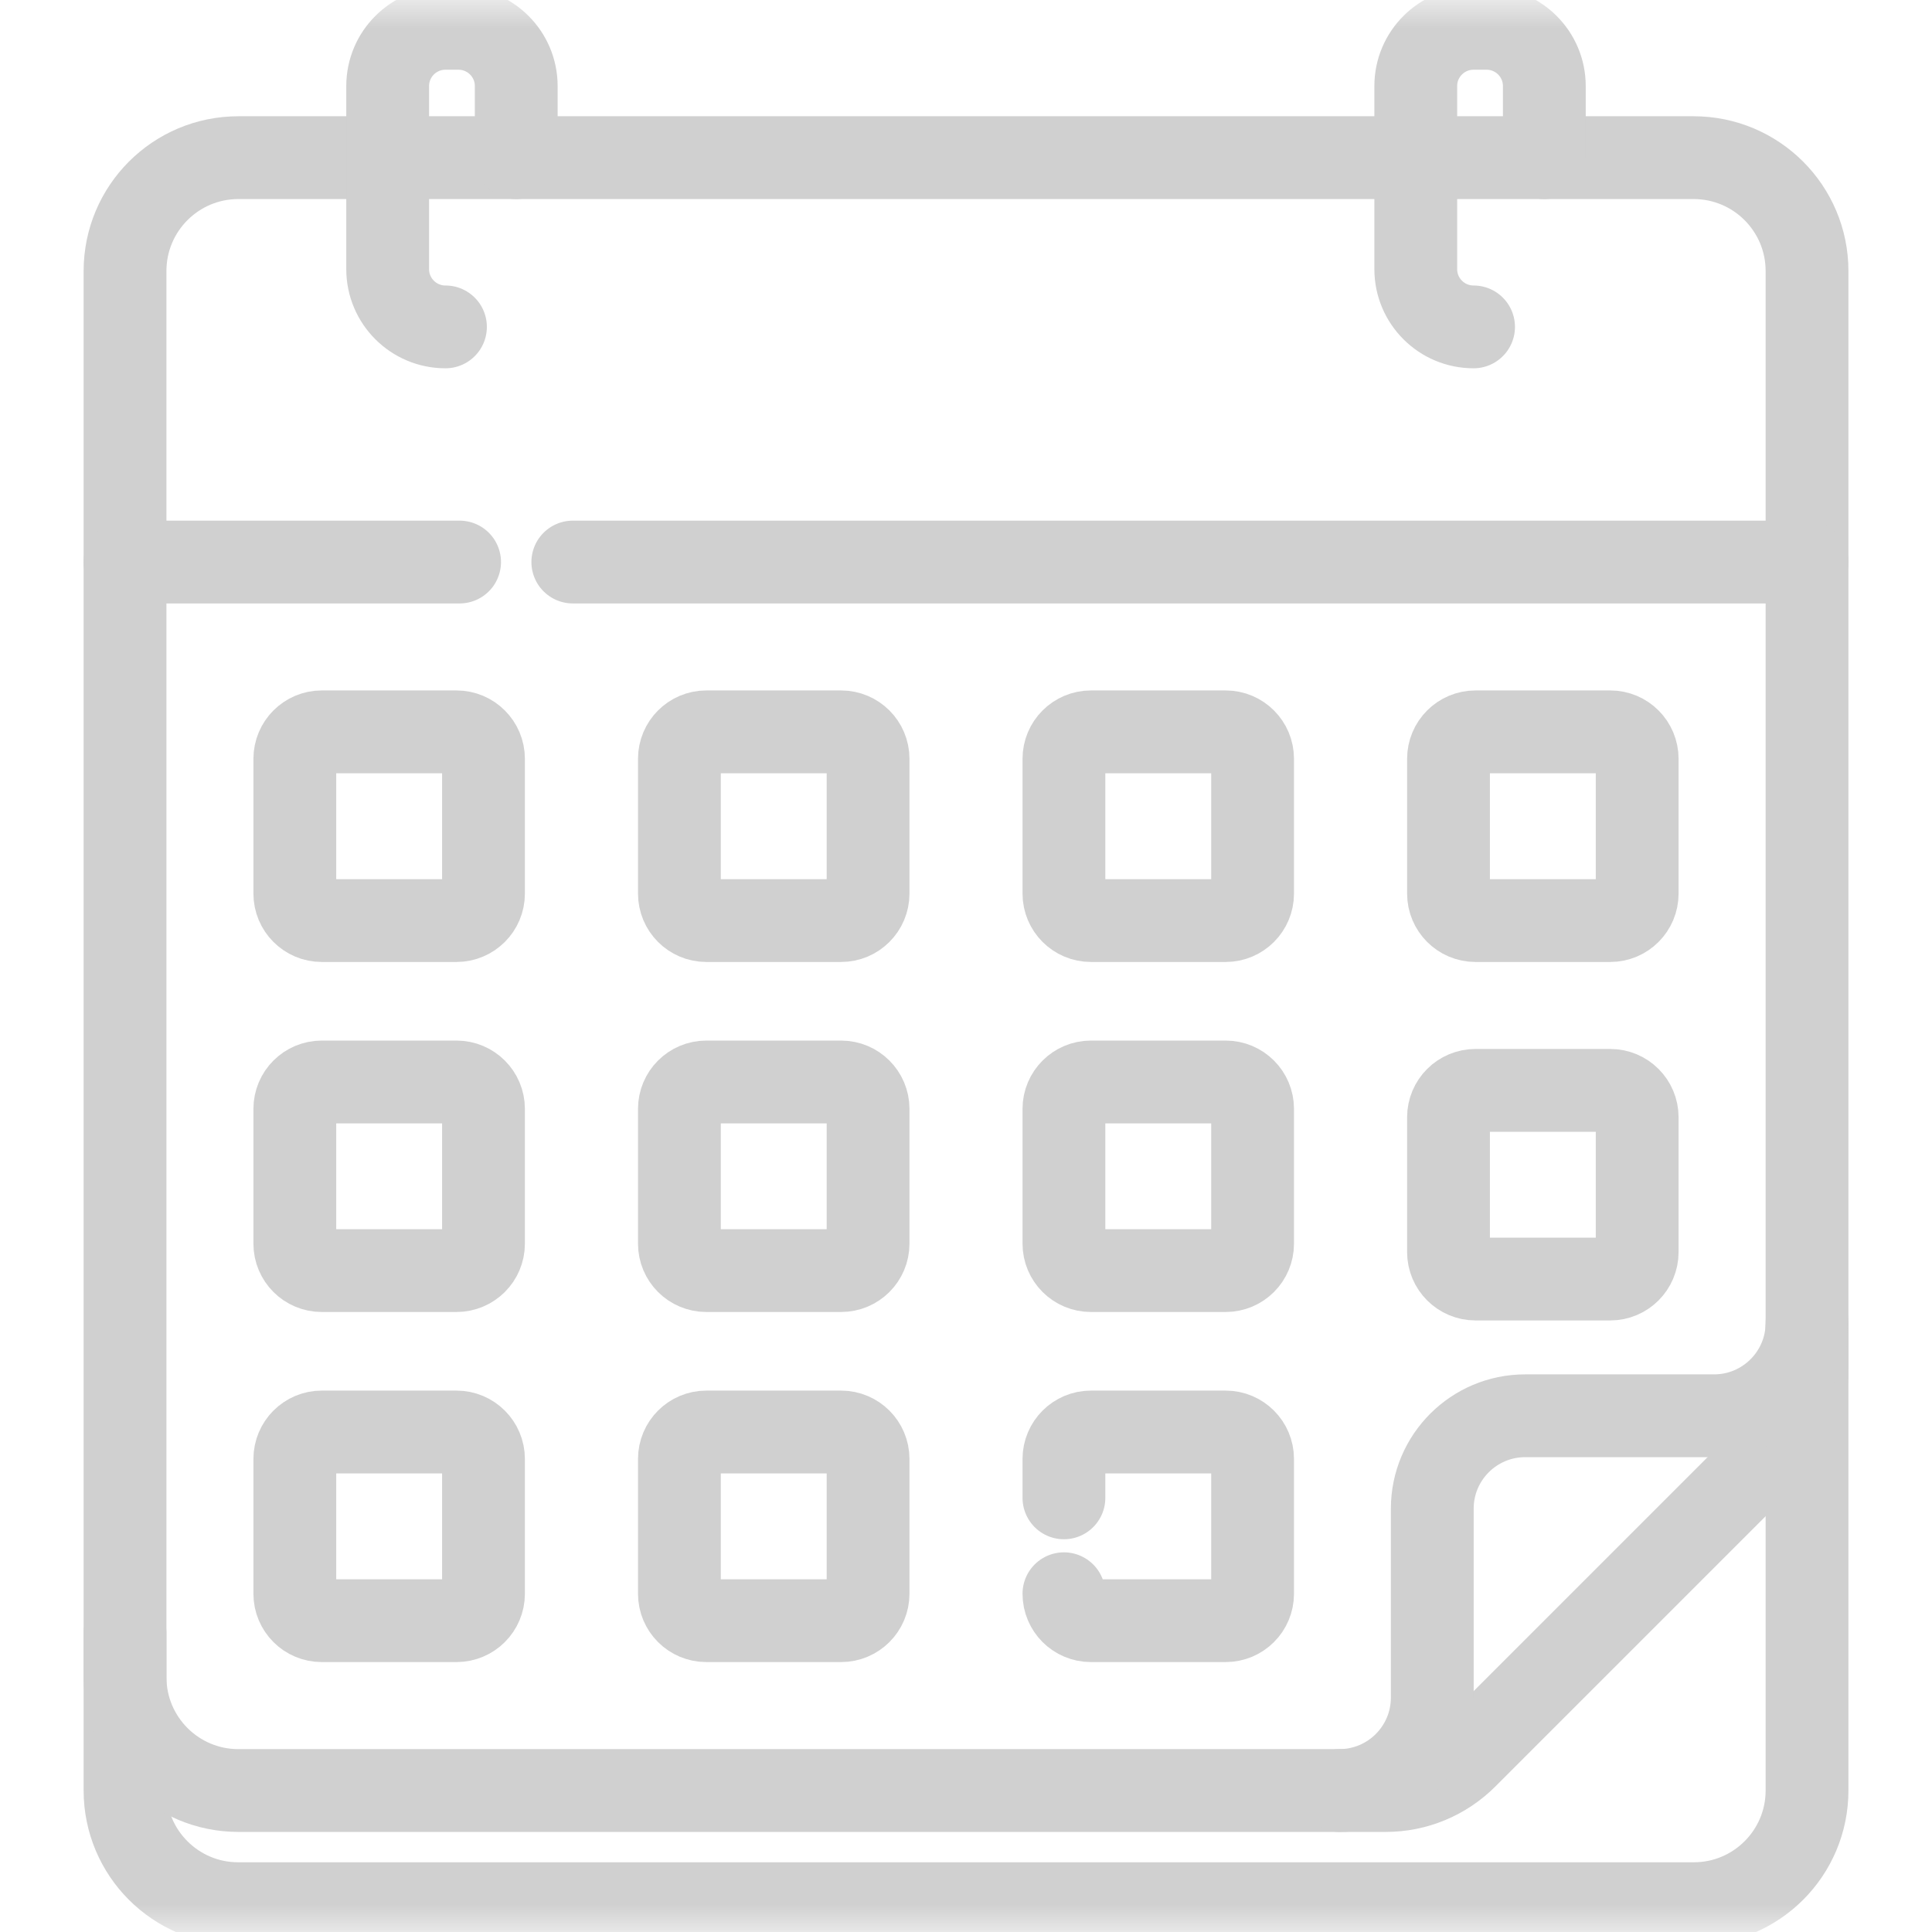 <svg width="35" height="35" viewBox="0 0 35 35" fill="none" xmlns="http://www.w3.org/2000/svg">
<mask id="mask0_1_84" style="mask-type:luminance" maskUnits="userSpaceOnUse" x="0" y="0" width="35" height="35">
<path d="M0 3.8147e-06H35V35H0V3.8147e-06Z" fill="white"/>
</mask>
<g mask="url(#mask0_1_84)">
<path d="M32.736 24.047V32.437C32.736 33.569 31.817 34.487 30.685 34.487H4.315C3.183 34.487 2.265 33.569 2.265 32.437V29.584" stroke="#D0D0D0" stroke-width="1.5" stroke-miterlimit="10" stroke-linecap="round" stroke-linejoin="round"/>
<path d="M25.106 32.437H4.319C3.184 32.437 2.265 31.517 2.265 30.382V4.91C2.265 3.775 3.184 2.856 4.319 2.856H30.681C31.816 2.856 32.736 3.775 32.736 4.91V24.807C32.736 25.352 32.519 25.874 32.134 26.259L26.558 31.835C26.173 32.22 25.651 32.437 25.106 32.437Z" stroke="#D0D0D0" stroke-width="1.5" stroke-miterlimit="10" stroke-linecap="round" stroke-linejoin="round"/>
<path d="M24.264 32.437C25.193 32.437 25.947 31.683 25.947 30.753V27.331C25.947 26.402 26.701 25.648 27.63 25.648H31.052C31.982 25.648 32.736 24.894 32.736 23.965" stroke="#D0D0D0" stroke-width="1.5" stroke-miterlimit="10" stroke-linecap="round" stroke-linejoin="round"/>
<path d="M8.326 10.182H2.264" stroke="#D0D0D0" stroke-width="1.5" stroke-miterlimit="10" stroke-linecap="round" stroke-linejoin="round"/>
<path d="M32.736 10.182H10.377" stroke="#D0D0D0" stroke-width="1.5" stroke-miterlimit="10" stroke-linecap="round" stroke-linejoin="round"/>
<path d="M8.07 5.922C7.492 5.922 7.023 5.454 7.023 4.876V1.559C7.023 0.981 7.492 0.513 8.07 0.513H8.305C8.883 0.513 9.352 0.981 9.352 1.559V2.856" stroke="#D0D0D0" stroke-width="1.5" stroke-miterlimit="10" stroke-linecap="round" stroke-linejoin="round"/>
<path d="M26.695 5.922C26.117 5.922 25.648 5.454 25.648 4.876V1.559C25.648 0.981 26.117 0.513 26.695 0.513H26.93C27.508 0.513 27.977 0.981 27.977 1.559V2.856" stroke="#D0D0D0" stroke-width="1.5" stroke-miterlimit="10" stroke-linecap="round" stroke-linejoin="round"/>
<path d="M8.27 16.677H5.829C5.559 16.677 5.341 16.458 5.341 16.188V13.747C5.341 13.477 5.559 13.258 5.829 13.258H8.27C8.54 13.258 8.759 13.477 8.759 13.747V16.188C8.759 16.458 8.54 16.677 8.27 16.677Z" stroke="#D0D0D0" stroke-width="1.5" stroke-miterlimit="10" stroke-linecap="round" stroke-linejoin="round"/>
<path d="M15.237 16.677H12.796C12.526 16.677 12.308 16.458 12.308 16.188V13.747C12.308 13.477 12.526 13.258 12.796 13.258H15.237C15.507 13.258 15.726 13.477 15.726 13.747V16.188C15.726 16.458 15.507 16.677 15.237 16.677Z" stroke="#D0D0D0" stroke-width="1.5" stroke-miterlimit="10" stroke-linecap="round" stroke-linejoin="round"/>
<path d="M22.204 16.677H19.763C19.493 16.677 19.274 16.458 19.274 16.188V13.747C19.274 13.477 19.493 13.258 19.763 13.258H22.204C22.474 13.258 22.692 13.477 22.692 13.747V16.188C22.692 16.458 22.474 16.677 22.204 16.677Z" stroke="#D0D0D0" stroke-width="1.5" stroke-miterlimit="10" stroke-linecap="round" stroke-linejoin="round"/>
<path d="M29.171 16.677H26.73C26.46 16.677 26.241 16.458 26.241 16.188V13.747C26.241 13.477 26.46 13.258 26.73 13.258H29.171C29.441 13.258 29.659 13.477 29.659 13.747V16.188C29.659 16.458 29.441 16.677 29.171 16.677Z" stroke="#D0D0D0" stroke-width="1.5" stroke-miterlimit="10" stroke-linecap="round" stroke-linejoin="round"/>
<path d="M8.27 23.018H5.829C5.559 23.018 5.341 22.8 5.341 22.53V20.089C5.341 19.819 5.559 19.601 5.829 19.601H8.27C8.54 19.601 8.759 19.819 8.759 20.089V22.53C8.759 22.8 8.54 23.018 8.27 23.018Z" stroke="#D0D0D0" stroke-width="1.5" stroke-miterlimit="10" stroke-linecap="round" stroke-linejoin="round"/>
<path d="M15.237 23.018H12.796C12.526 23.018 12.308 22.8 12.308 22.53V20.089C12.308 19.819 12.526 19.601 12.796 19.601H15.237C15.507 19.601 15.726 19.819 15.726 20.089V22.53C15.726 22.8 15.507 23.018 15.237 23.018Z" stroke="#D0D0D0" stroke-width="1.5" stroke-miterlimit="10" stroke-linecap="round" stroke-linejoin="round"/>
<path d="M22.204 23.018H19.763C19.493 23.018 19.274 22.8 19.274 22.53V20.089C19.274 19.819 19.493 19.601 19.763 19.601H22.204C22.474 19.601 22.692 19.819 22.692 20.089V22.53C22.692 22.8 22.474 23.018 22.204 23.018Z" stroke="#D0D0D0" stroke-width="1.5" stroke-miterlimit="10" stroke-linecap="round" stroke-linejoin="round"/>
<path d="M29.171 23.171H26.73C26.46 23.171 26.241 22.952 26.241 22.682V20.241C26.241 19.971 26.46 19.753 26.73 19.753H29.171C29.441 19.753 29.659 19.971 29.659 20.241V22.682C29.659 22.952 29.441 23.171 29.171 23.171Z" stroke="#D0D0D0" stroke-width="1.5" stroke-miterlimit="10" stroke-linecap="round" stroke-linejoin="round"/>
<path d="M8.27 29.36H5.829C5.559 29.36 5.341 29.142 5.341 28.872V26.431C5.341 26.161 5.559 25.942 5.829 25.942H8.27C8.54 25.942 8.759 26.161 8.759 26.431V28.872C8.759 29.142 8.54 29.36 8.27 29.36Z" stroke="#D0D0D0" stroke-width="1.5" stroke-miterlimit="10" stroke-linecap="round" stroke-linejoin="round"/>
<path d="M15.237 29.36H12.796C12.526 29.36 12.308 29.142 12.308 28.872V26.431C12.308 26.161 12.526 25.942 12.796 25.942H15.237C15.507 25.942 15.726 26.161 15.726 26.431V28.872C15.726 29.142 15.507 29.36 15.237 29.36Z" stroke="#D0D0D0" stroke-width="1.5" stroke-miterlimit="10" stroke-linecap="round" stroke-linejoin="round"/>
<path d="M19.274 27.135V26.431C19.274 26.161 19.493 25.942 19.763 25.942H22.204C22.474 25.942 22.692 26.161 22.692 26.431V28.872C22.692 29.142 22.474 29.36 22.204 29.36H19.763C19.493 29.36 19.274 29.142 19.274 28.872" stroke="#D0D0D0" stroke-width="1.5" stroke-miterlimit="10" stroke-linecap="round" stroke-linejoin="round"/>
</g>
</svg>
